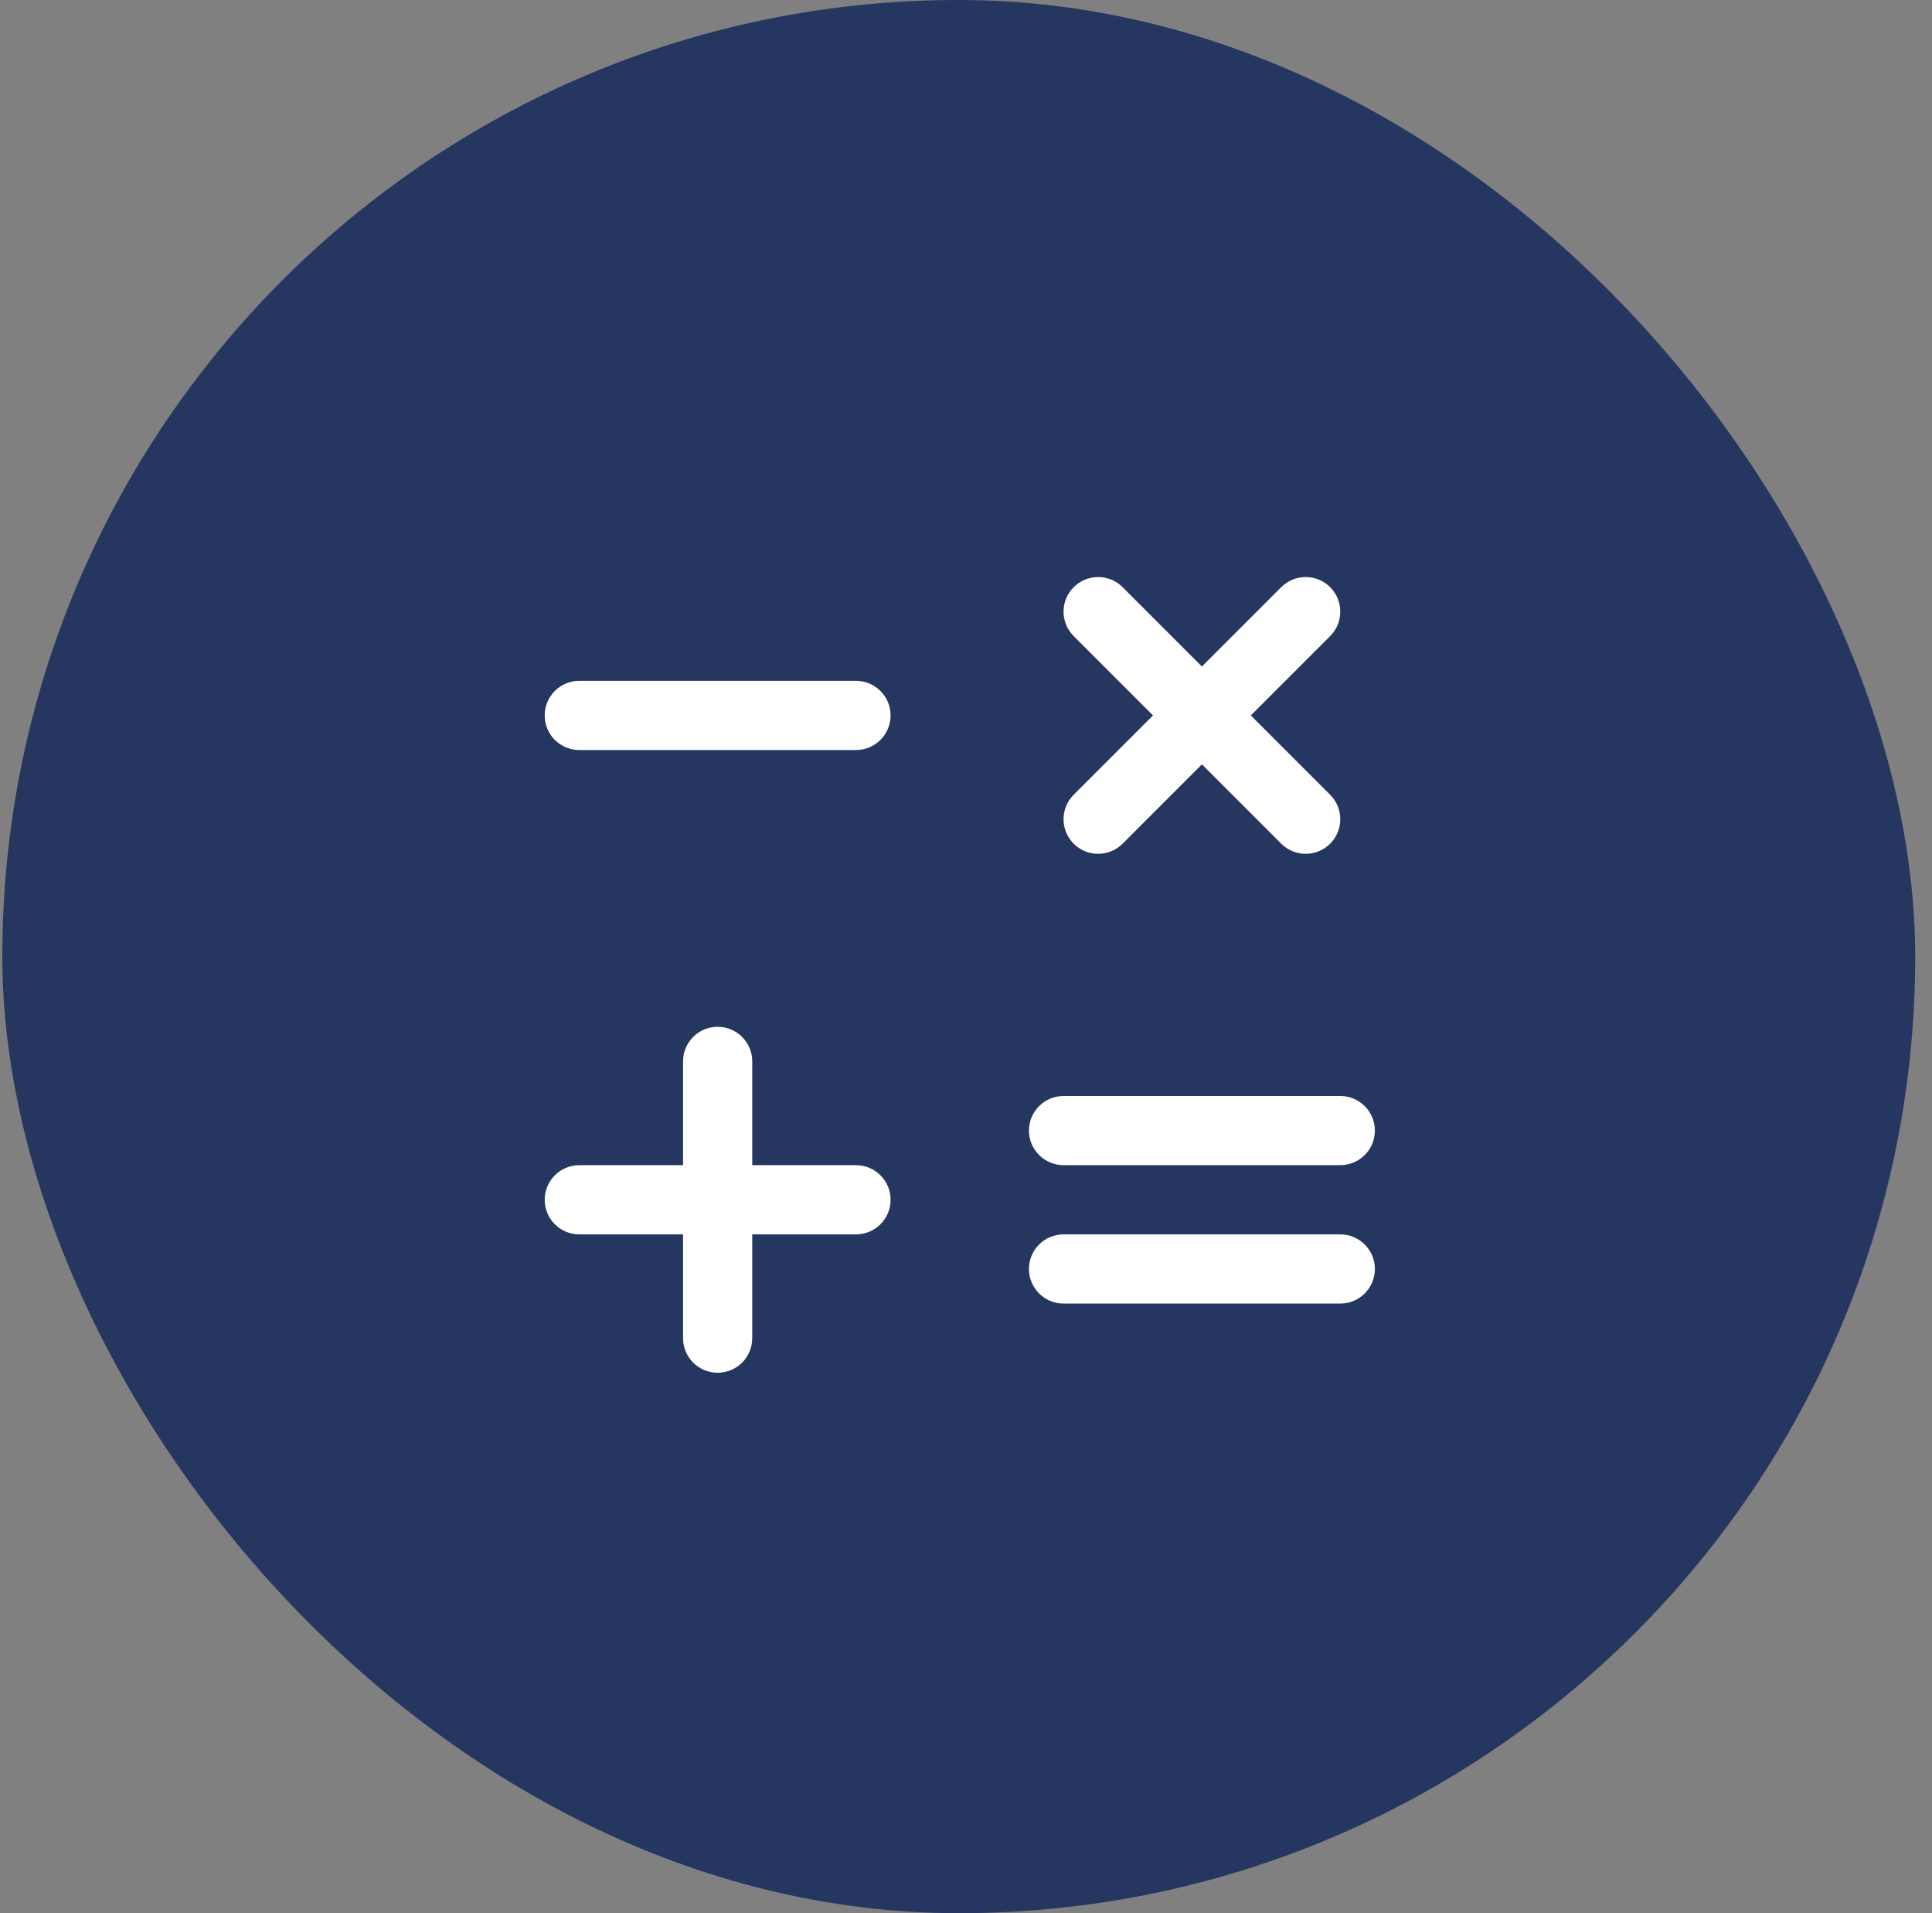 <?xml version="1.0" encoding="UTF-8"?> <svg xmlns="http://www.w3.org/2000/svg" width="101" height="100" viewBox="0 0 101 100" fill="none"><rect x="0" y="0" width="101" height="100" fill="#808080" stroke="none"/><rect x="100.121" y="100" width="100" height="100" rx="50" transform="rotate(-180 100.121 100)" fill="#253660"></rect><path fill-rule="evenodd" clip-rule="evenodd" d="M28.475 37.394C28.475 36.396 29.284 35.586 30.283 35.586H44.749C45.748 35.586 46.558 36.396 46.558 37.394C46.558 38.393 45.748 39.203 44.749 39.203H30.283C29.284 39.203 28.475 38.393 28.475 37.394Z" fill="white"></path><path fill-rule="evenodd" clip-rule="evenodd" d="M37.516 53.669C38.515 53.669 39.325 54.479 39.325 55.477V69.944C39.325 70.943 38.515 71.752 37.516 71.752C36.518 71.752 35.708 70.943 35.708 69.944V55.477C35.708 54.479 36.518 53.669 37.516 53.669Z" fill="white"></path><path fill-rule="evenodd" clip-rule="evenodd" d="M28.475 62.711C28.475 61.712 29.284 60.902 30.283 60.902H44.749C45.748 60.902 46.558 61.712 46.558 62.711C46.558 63.709 45.748 64.519 44.749 64.519H30.283C29.284 64.519 28.475 63.709 28.475 62.711Z" fill="white"></path><path fill-rule="evenodd" clip-rule="evenodd" d="M53.791 59.094C53.791 58.095 54.601 57.286 55.6 57.286H70.066C71.065 57.286 71.875 58.095 71.875 59.094C71.875 60.093 71.065 60.902 70.066 60.902H55.6C54.601 60.902 53.791 60.093 53.791 59.094Z" fill="white"></path><path fill-rule="evenodd" clip-rule="evenodd" d="M53.791 66.327C53.791 65.329 54.601 64.519 55.6 64.519H70.066C71.065 64.519 71.875 65.329 71.875 66.327C71.875 67.326 71.065 68.136 70.066 68.136H55.6C54.601 68.136 53.791 67.326 53.791 66.327Z" fill="white"></path><path fill-rule="evenodd" clip-rule="evenodd" d="M56.129 30.691C56.835 29.985 57.98 29.985 58.687 30.691L69.537 41.541C70.243 42.247 70.243 43.392 69.537 44.098C68.83 44.804 67.685 44.804 66.979 44.098L56.129 33.248C55.423 32.542 55.423 31.397 56.129 30.691Z" fill="white"></path><path fill-rule="evenodd" clip-rule="evenodd" d="M69.537 30.691C70.243 31.397 70.243 32.542 69.537 33.248L58.687 44.098C57.98 44.804 56.835 44.804 56.129 44.098C55.423 43.392 55.423 42.247 56.129 41.541L66.979 30.691C67.685 29.985 68.83 29.985 69.537 30.691Z" fill="white"></path></svg> 